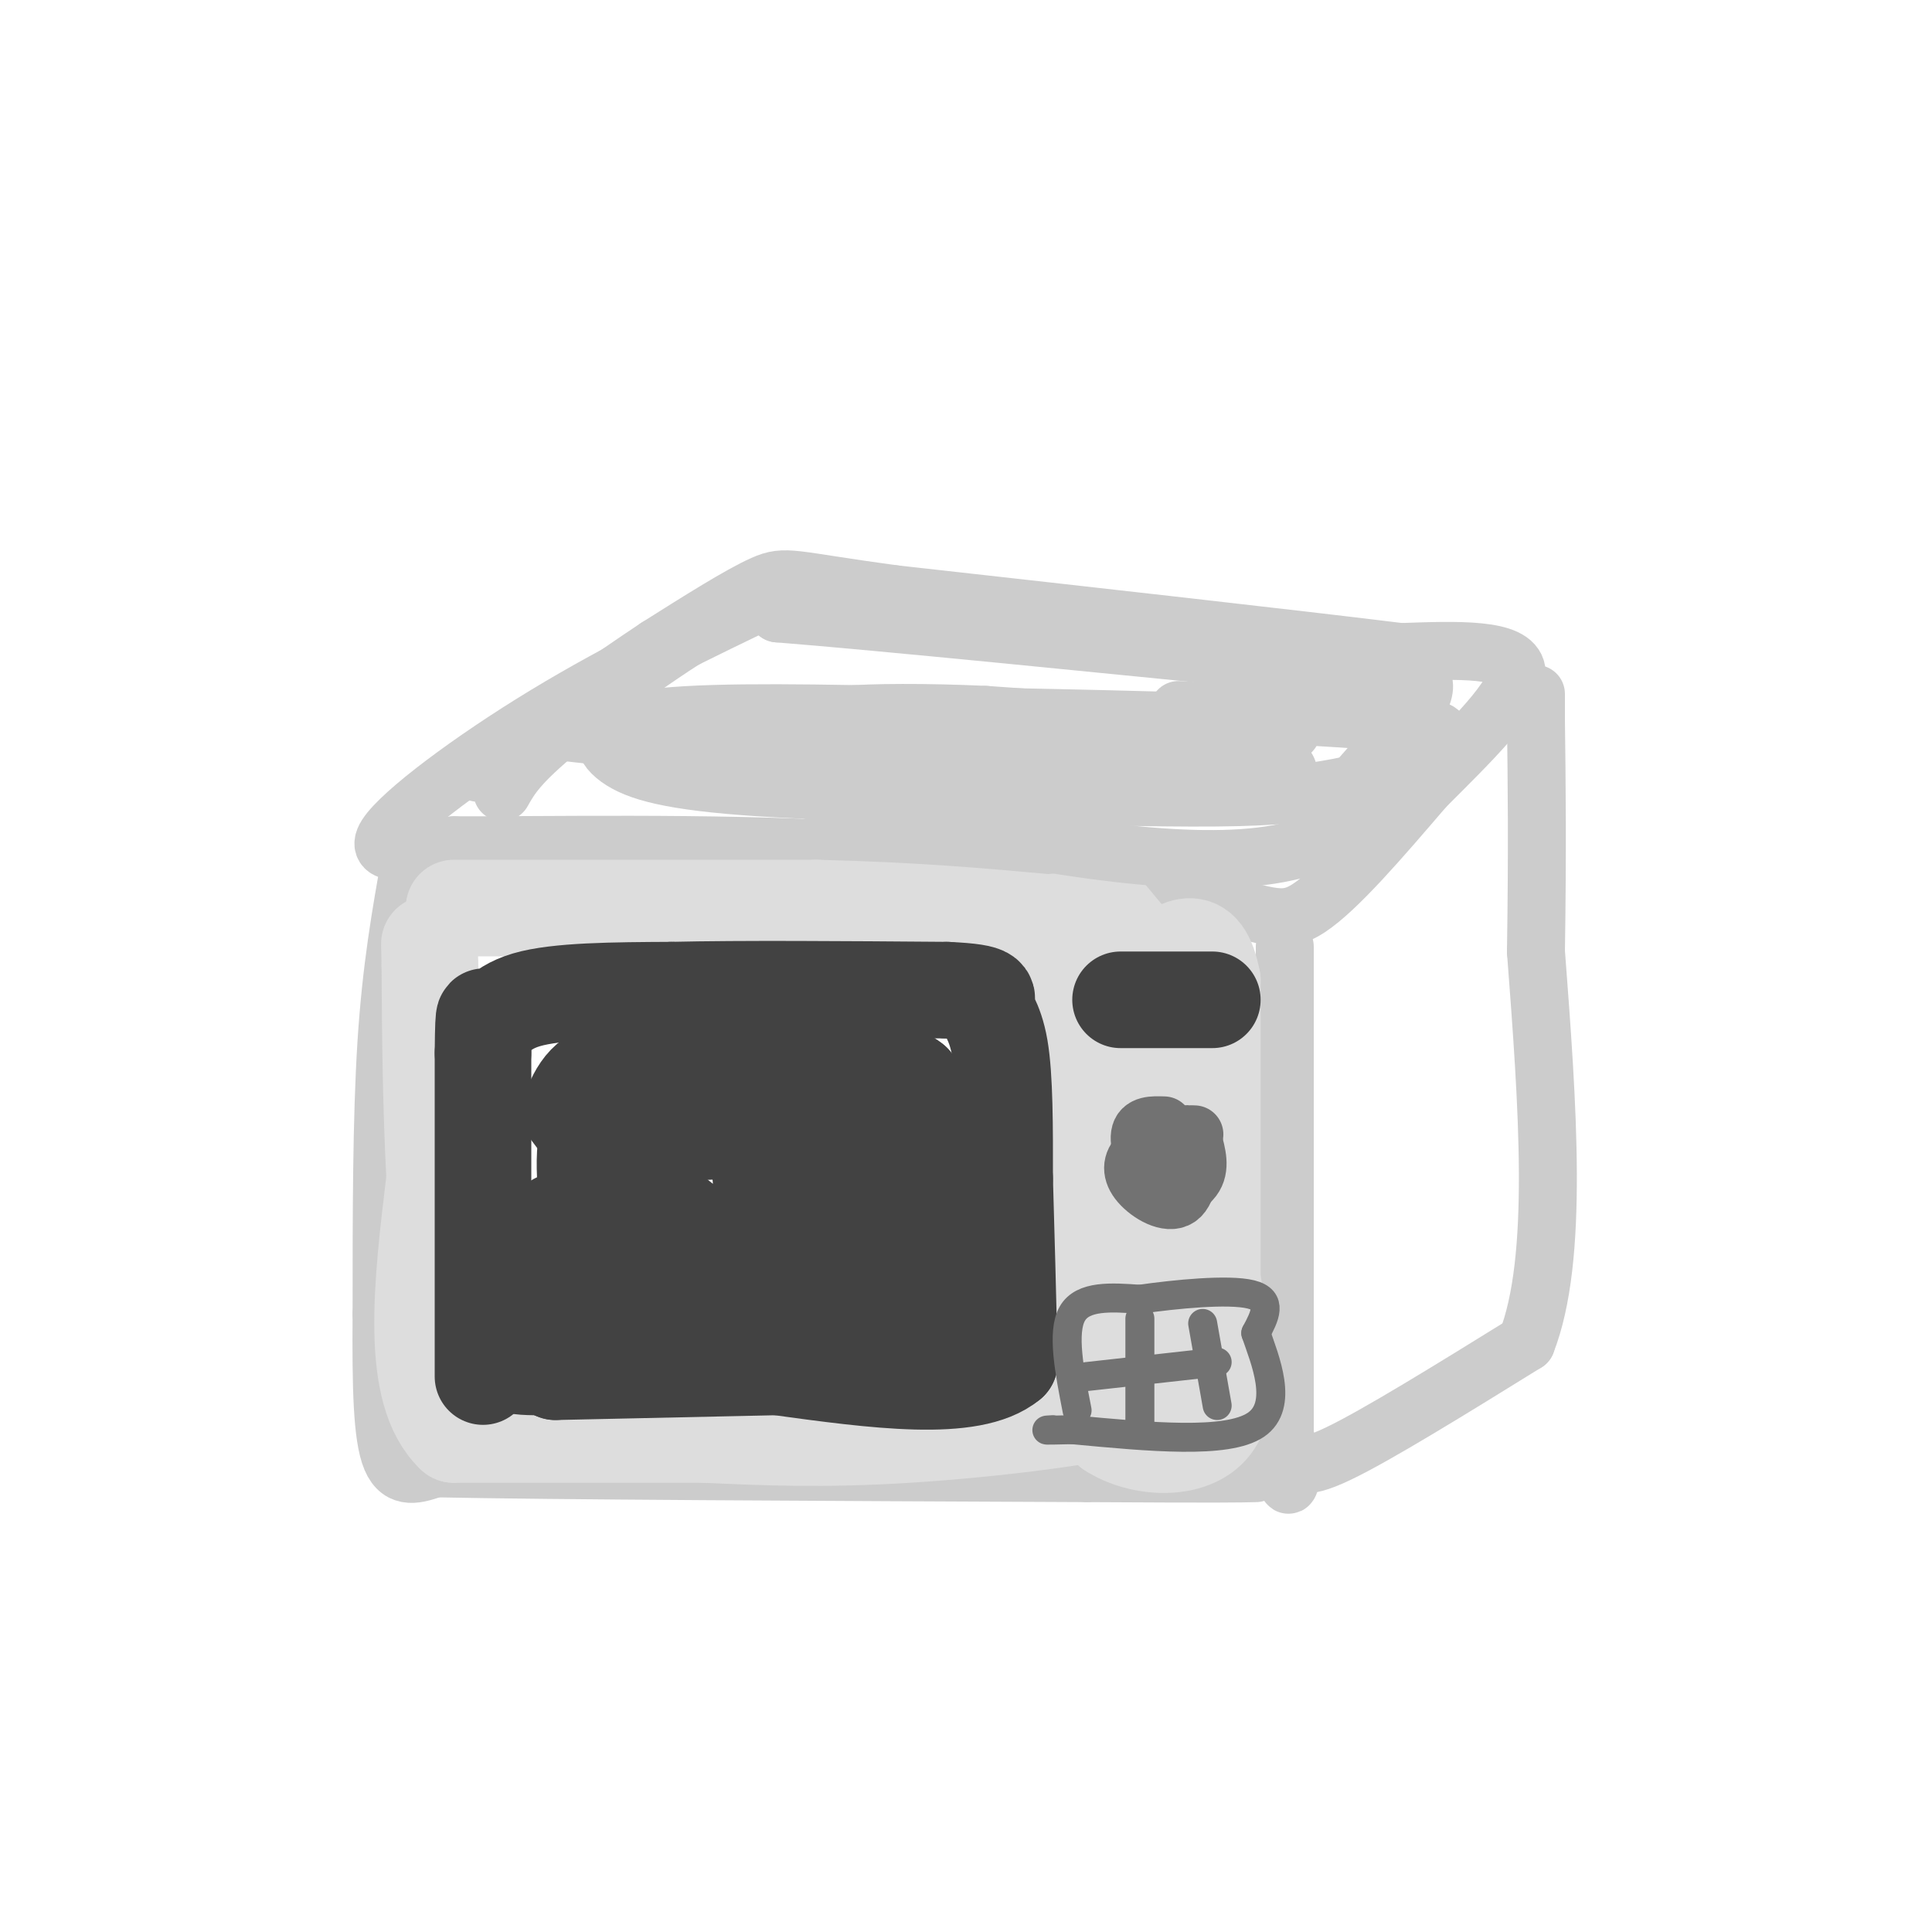 <svg viewBox='0 0 400 400' version='1.1' xmlns='http://www.w3.org/2000/svg' xmlns:xlink='http://www.w3.org/1999/xlink'><g fill='none' stroke='rgb(204,204,204)' stroke-width='12' stroke-linecap='round' stroke-linejoin='round'><path d='M161,123c-16.289,7.822 -32.578,15.644 -48,25c-15.422,9.356 -29.978,20.244 -33,25c-3.022,4.756 5.489,3.378 14,2'/><path d='M94,175c17.244,0.089 53.356,-0.689 82,1c28.644,1.689 49.822,5.844 71,10'/><path d='M247,186c15.311,3.111 18.089,5.889 24,2c5.911,-3.889 14.956,-14.444 24,-25'/><path d='M295,163c9.022,-9.044 19.578,-19.156 19,-24c-0.578,-4.844 -12.289,-4.422 -24,-4'/><path d='M290,135c-21.500,-2.667 -63.250,-7.333 -105,-12'/><path d='M185,123c-21.356,-2.889 -22.244,-4.111 -27,-2c-4.756,2.111 -13.378,7.556 -22,13'/><path d='M136,134c-9.833,6.500 -23.417,16.250 -37,26'/><path d='M266,196c0.000,0.000 0.000,100.000 0,100'/><path d='M266,296c0.333,17.500 1.167,11.250 2,5'/><path d='M268,301c0.578,1.800 1.022,3.800 9,0c7.978,-3.800 23.489,-13.400 39,-23'/><path d='M316,278c6.833,-17.333 4.417,-49.167 2,-81'/><path d='M318,197c0.333,-21.500 0.167,-34.750 0,-48'/><path d='M318,149c0.000,-8.333 0.000,-5.167 0,-2'/><path d='M85,178c-2.000,11.167 -4.000,22.333 -5,38c-1.000,15.667 -1.000,35.833 -1,56'/><path d='M79,272c-0.111,15.289 0.111,25.511 2,30c1.889,4.489 5.444,3.244 9,2'/><path d='M90,304c24.000,0.500 79.500,0.750 135,1'/><path d='M225,305c28.333,0.167 31.667,0.083 35,0'/></g>
<g fill='none' stroke='rgb(221,221,221)' stroke-width='20' stroke-linecap='round' stroke-linejoin='round'><path d='M94,188c0.000,0.000 75.000,0.000 75,0'/><path d='M169,188c20.500,0.500 34.250,1.750 48,3'/><path d='M217,191c8.578,-0.511 6.022,-3.289 5,4c-1.022,7.289 -0.511,24.644 0,42'/><path d='M222,237c0.000,13.833 0.000,27.417 0,41'/><path d='M222,278c1.333,9.833 4.667,13.917 8,18'/><path d='M230,296c5.911,3.911 16.689,4.689 21,-1c4.311,-5.689 2.156,-17.844 0,-30'/><path d='M251,265c0.000,-15.333 0.000,-38.667 0,-62'/><path d='M251,203c-2.000,-10.833 -7.000,-6.917 -12,-3'/><path d='M239,200c-2.000,12.833 -1.000,46.417 0,80'/><path d='M239,280c-0.167,15.000 -0.583,12.500 -1,10'/><path d='M238,290c-9.400,3.111 -32.400,5.889 -50,7c-17.600,1.111 -29.800,0.556 -42,0'/><path d='M146,297c-15.667,0.000 -33.833,0.000 -52,0'/><path d='M94,297c-9.333,-8.833 -6.667,-30.917 -4,-53'/><path d='M90,244c-0.833,-16.167 -0.917,-30.083 -1,-44'/><path d='M89,200c-0.167,-7.500 -0.083,-4.250 0,-1'/><path d='M229,189c0.000,0.000 5.000,6.000 5,6'/></g>
<g fill='none' stroke='rgb(66,66,66)' stroke-width='20' stroke-linecap='round' stroke-linejoin='round'><path d='M100,285c0.000,0.000 0.000,-67.000 0,-67'/><path d='M100,218c0.107,-11.452 0.375,-6.583 1,-6c0.625,0.583 1.607,-3.119 8,-5c6.393,-1.881 18.196,-1.940 30,-2'/><path d='M139,205c14.500,-0.333 35.750,-0.167 57,0'/><path d='M196,205c10.464,0.464 8.125,1.625 8,3c-0.125,1.375 1.964,2.964 3,9c1.036,6.036 1.018,16.518 1,27'/><path d='M208,244c0.333,10.833 0.667,24.417 1,38'/><path d='M209,282c-7.833,6.500 -27.917,3.750 -48,1'/><path d='M161,283c-15.667,0.333 -30.833,0.667 -46,1'/><path d='M115,284c-7.261,-3.703 -2.412,-13.459 -1,-21c1.412,-7.541 -0.611,-12.867 4,-9c4.611,3.867 15.857,16.926 24,22c8.143,5.074 13.184,2.164 17,0c3.816,-2.164 6.408,-3.582 9,-5'/><path d='M168,271c3.036,-2.333 6.126,-5.666 7,-12c0.874,-6.334 -0.468,-15.668 0,-20c0.468,-4.332 2.745,-3.661 -4,-4c-6.745,-0.339 -22.512,-1.689 -32,0c-9.488,1.689 -12.695,6.415 -14,11c-1.305,4.585 -0.706,9.027 0,12c0.706,2.973 1.519,4.477 5,5c3.481,0.523 9.629,0.064 13,0c3.371,-0.064 3.963,0.267 6,-2c2.037,-2.267 5.518,-7.134 9,-12'/><path d='M158,249c1.405,-5.872 0.418,-14.553 1,-19c0.582,-4.447 2.734,-4.659 -3,-6c-5.734,-1.341 -19.352,-3.812 -27,-3c-7.648,0.812 -9.324,4.906 -11,9'/><path d='M118,230c5.903,8.828 26.159,26.397 35,31c8.841,4.603 6.265,-3.761 5,-13c-1.265,-9.239 -1.219,-19.354 1,-24c2.219,-4.646 6.609,-3.823 11,-3'/><path d='M170,221c3.668,-0.821 7.337,-1.375 12,4c4.663,5.375 10.321,16.678 14,24c3.679,7.322 5.378,10.664 2,16c-3.378,5.336 -11.832,12.667 -20,13c-8.168,0.333 -16.048,-6.334 -21,-9c-4.952,-2.666 -6.976,-1.333 -9,0'/><path d='M148,269c-5.311,-0.489 -14.089,-1.711 -21,0c-6.911,1.711 -11.956,6.356 -17,11'/><path d='M110,280c-4.156,2.467 -6.044,3.133 4,3c10.044,-0.133 32.022,-1.067 54,-2'/><path d='M168,281c10.464,-0.845 9.625,-1.958 10,-2c0.375,-0.042 1.964,0.988 4,-8c2.036,-8.988 4.518,-27.994 7,-47'/><path d='M189,224c-9.539,-7.632 -36.887,-3.211 -49,-1c-12.113,2.211 -8.992,2.211 -10,3c-1.008,0.789 -6.145,2.368 -8,8c-1.855,5.632 -0.427,15.316 1,25'/><path d='M129,245c0.000,0.000 0.100,0.100 0.1,0.1'/><path d='M232,207c0.000,0.000 19.000,0.000 19,0'/></g>
<g fill='none' stroke='rgb(114,114,114)' stroke-width='12' stroke-linecap='round' stroke-linejoin='round'><path d='M241,233c-2.333,-0.083 -4.667,-0.167 -5,2c-0.333,2.167 1.333,6.583 3,11'/><path d='M239,246c2.244,1.622 6.356,0.178 8,-2c1.644,-2.178 0.822,-5.089 0,-8'/><path d='M247,236c-0.333,-1.500 -1.167,-1.250 -2,-1'/><path d='M245,235c-1.833,0.500 -5.417,2.250 -9,4'/><path d='M236,239c-1.833,1.655 -1.917,3.792 0,6c1.917,2.208 5.833,4.488 8,3c2.167,-1.488 2.583,-6.744 3,-12'/><path d='M247,236c0.500,-2.000 0.250,-1.000 0,0'/></g>
<g fill='none' stroke='rgb(114,114,114)' stroke-width='6' stroke-linecap='round' stroke-linejoin='round'><path d='M223,292c-1.583,-8.083 -3.167,-16.167 -1,-20c2.167,-3.833 8.083,-3.417 14,-3'/><path d='M236,269c7.244,-1.044 18.356,-2.156 23,-1c4.644,1.156 2.822,4.578 1,8'/><path d='M260,276c1.844,5.422 5.956,14.978 0,19c-5.956,4.022 -21.978,2.511 -38,1'/><path d='M222,296c-7.000,0.167 -5.500,0.083 -4,0'/><path d='M225,285c0.000,0.000 27.000,-3.000 27,-3'/><path d='M236,273c0.000,0.000 0.000,23.000 0,23'/><path d='M249,274c0.000,0.000 3.000,17.000 3,17'/></g>
<g fill='none' stroke='rgb(204,204,204)' stroke-width='12' stroke-linecap='round' stroke-linejoin='round'><path d='M104,164c1.667,-2.956 3.333,-5.911 12,-13c8.667,-7.089 24.333,-18.311 33,-23c8.667,-4.689 10.333,-2.844 12,-1'/><path d='M161,127c21.000,1.667 67.500,6.333 114,11'/><path d='M275,138c20.774,2.226 15.708,2.292 16,2c0.292,-0.292 5.940,-0.940 3,5c-2.940,5.940 -14.470,18.470 -26,31'/><path d='M268,176c-16.800,4.467 -45.800,0.133 -70,-5c-24.200,-5.133 -43.600,-11.067 -63,-17'/><path d='M135,154c-18.133,-3.445 -31.967,-3.559 -4,-1c27.967,2.559 97.733,7.789 123,8c25.267,0.211 6.033,-4.597 -1,-7c-7.033,-2.403 -1.867,-2.401 -8,-3c-6.133,-0.599 -23.567,-1.800 -41,-3'/><path d='M204,148c-12.578,-0.568 -23.522,-0.486 -29,0c-5.478,0.486 -5.490,1.378 -2,3c3.490,1.622 10.482,3.973 28,5c17.518,1.027 45.561,0.729 57,0c11.439,-0.729 6.272,-1.889 7,-3c0.728,-1.111 7.351,-2.175 -5,-3c-12.351,-0.825 -43.675,-1.413 -75,-2'/><path d='M185,148c-22.860,-0.478 -42.509,-0.675 -52,1c-9.491,1.675 -8.825,5.220 -5,8c3.825,2.780 10.807,4.794 29,6c18.193,1.206 47.596,1.603 77,2'/><path d='M234,165c19.156,0.320 28.547,0.119 37,-1c8.453,-1.119 15.967,-3.156 20,-5c4.033,-1.844 4.586,-3.497 6,-5c1.414,-1.503 3.690,-2.858 -5,-4c-8.690,-1.142 -28.345,-2.071 -48,-3'/></g>
</svg>